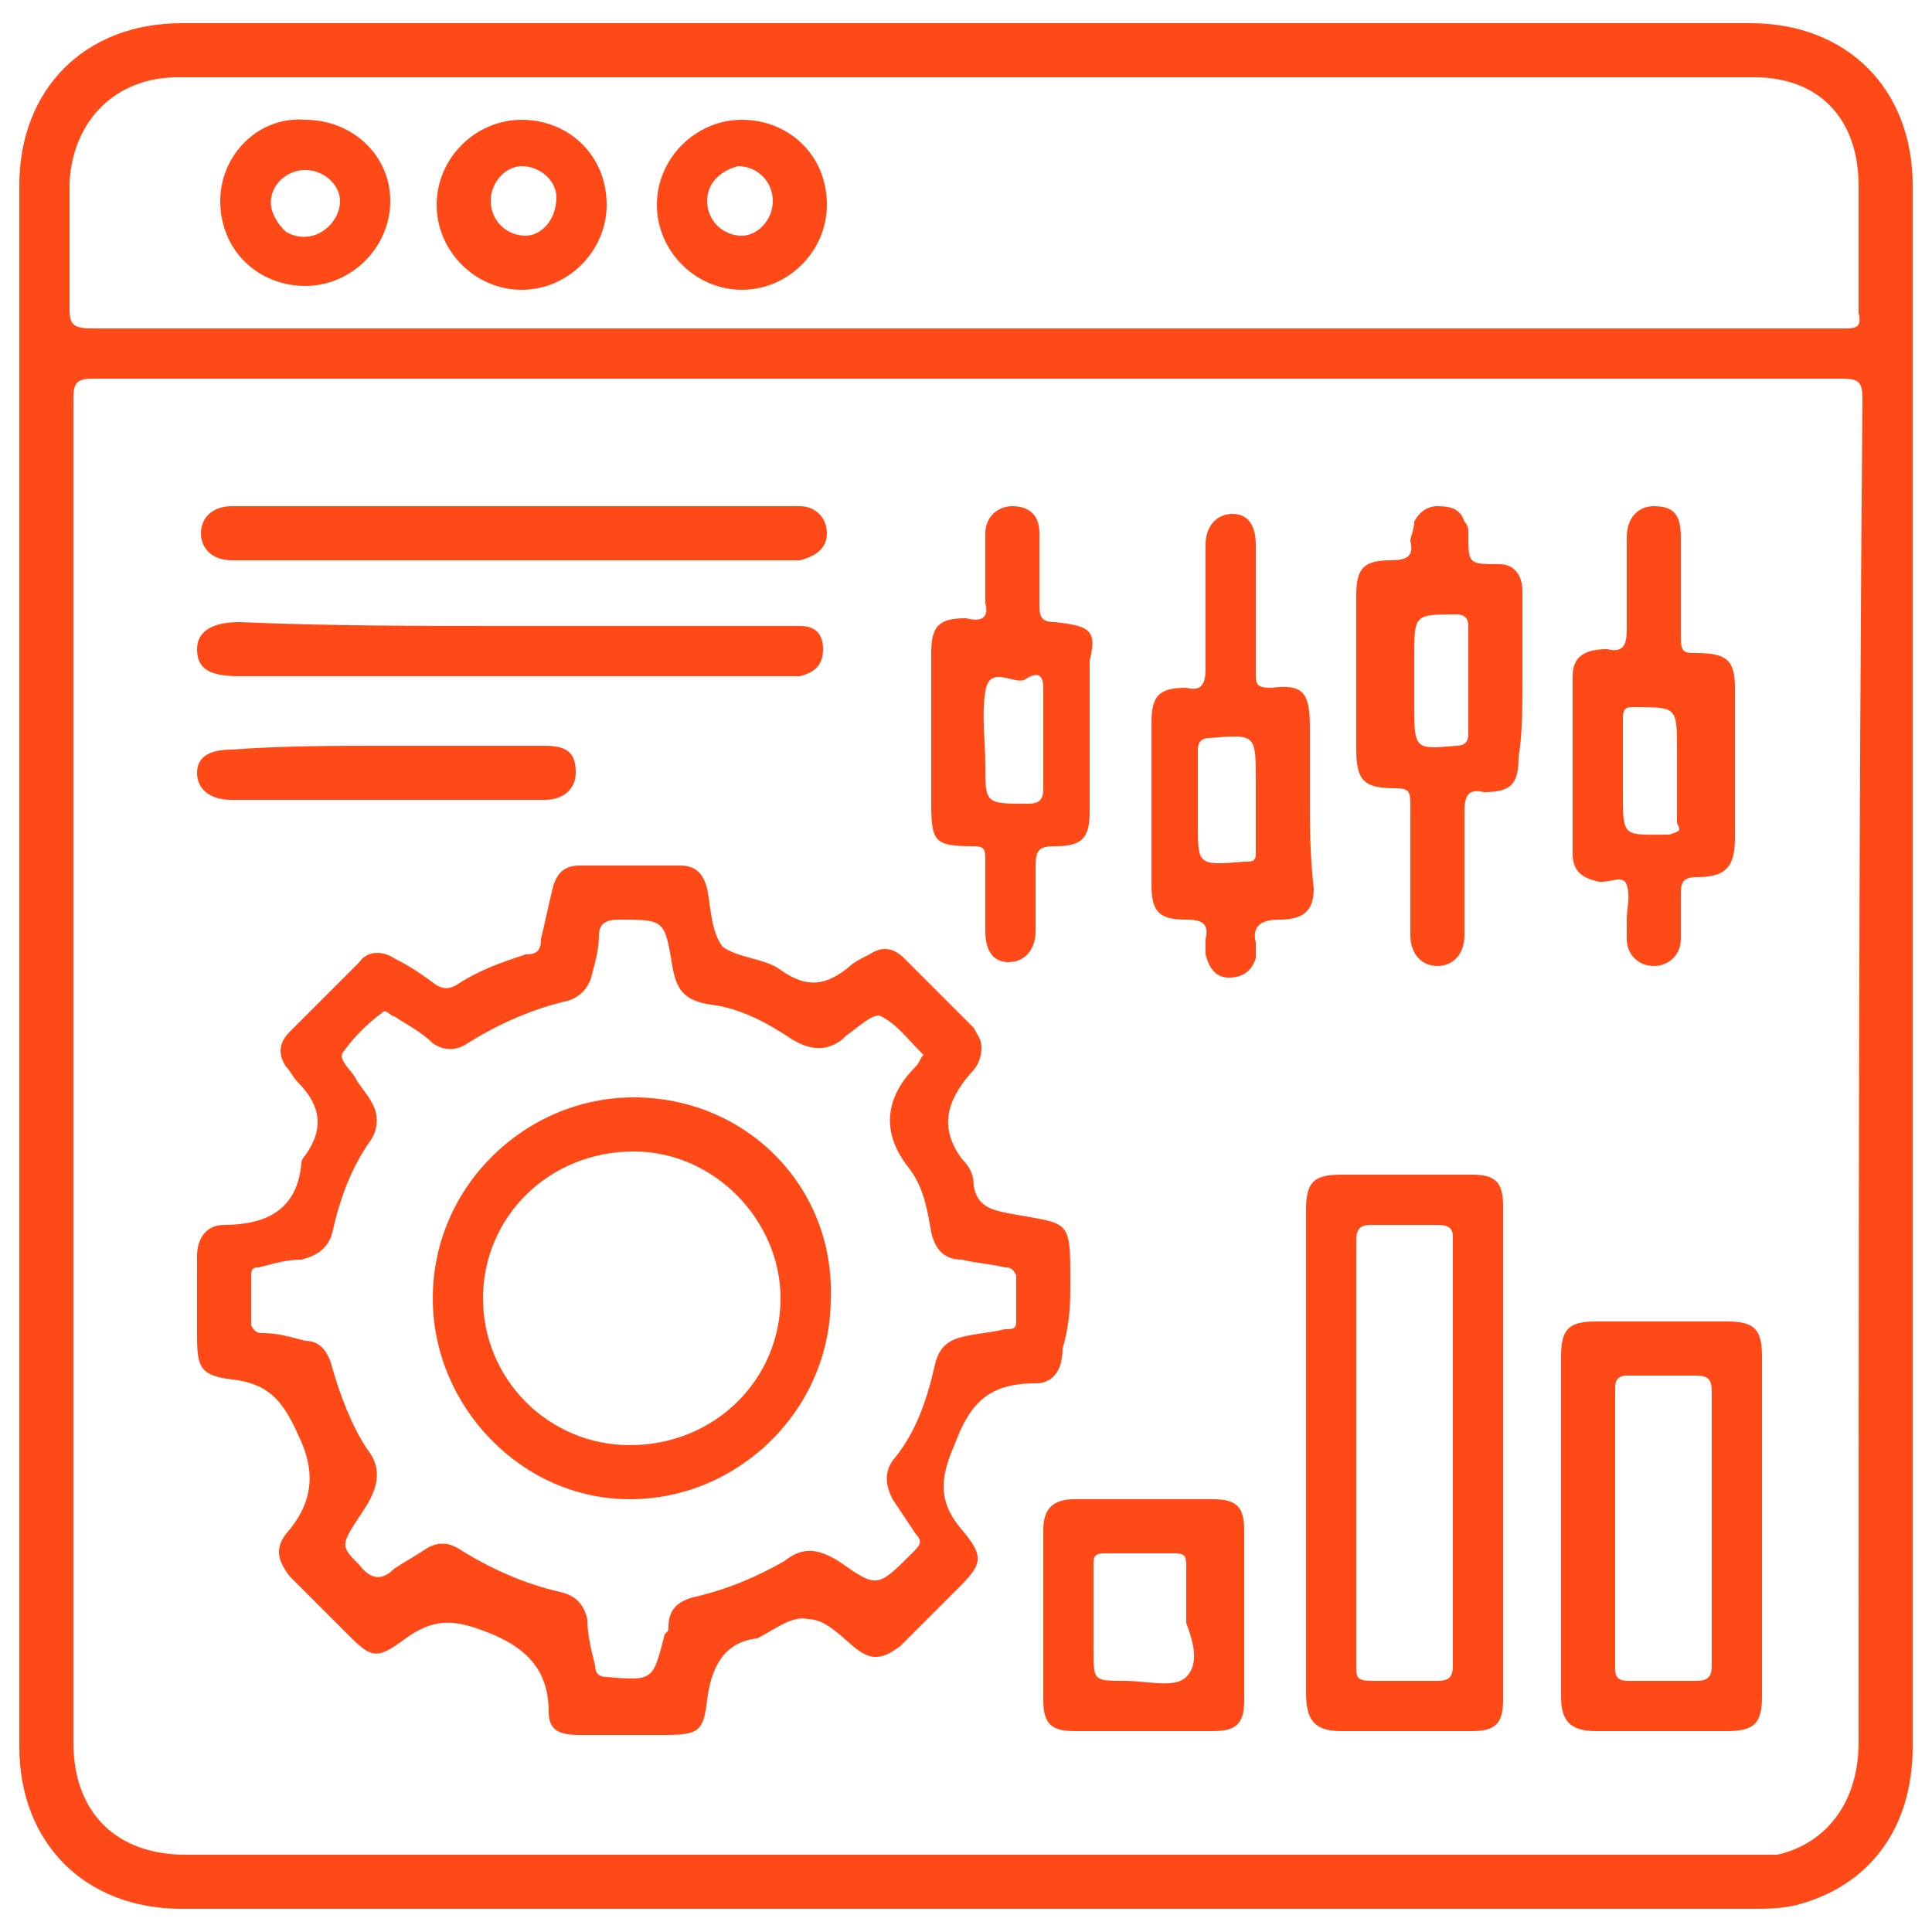 <?xml version="1.0" encoding="utf-8"?>
<!-- Generator: Adobe Illustrator 25.4.1, SVG Export Plug-In . SVG Version: 6.00 Build 0)  -->
<svg version="1.1" id="Layer_1" xmlns="http://www.w3.org/2000/svg" xmlns:xlink="http://www.w3.org/1999/xlink" x="0px" y="0px"
	 viewBox="0 0 50 50" style="enable-background:new 0 0 50 50;" xml:space="preserve">
<style type="text/css">
	.st0{fill:#FF4A17;}
</style>
<g>
	<path class="st0" d="M49.5,4.8c0-2.5-1.7-4.2-4.2-4.2c-13.5,0-27.1,0-40.6,0c-2.5,0-4.2,1.7-4.2,4.2c0,13.5,0,26.9,0,40.4
		c0,2.5,1.7,4.2,4.2,4.2c13.5,0,27.1,0,40.6,0c0.4,0,0.8,0,1.2-0.1c1.9-0.5,3-2,3-4.1c0-6.7,0-13.5,0-20.2
		C49.5,18.3,49.5,11.5,49.5,4.8z M48.1,45.1c0,1.5-0.8,2.6-2.1,2.9C45.8,48,45.5,48,45.3,48c-13.5,0-27,0-40.5,0
		c-1.8,0-2.9-1.1-2.9-2.9c0-11.6,0-23.2,0-34.8c0-0.4,0.1-0.5,0.5-0.5c7.6,0,15.1,0,22.7,0c7.5,0,15,0,22.6,0c0.4,0,0.5,0.1,0.5,0.5
		C48.1,22,48.1,33.5,48.1,45.1z M47.7,8.5c-7.6,0-15.1,0-22.7,0c-7.5,0-15,0-22.6,0C1.9,8.5,1.8,8.4,1.8,8c0-1.1,0-2.2,0-3.3
		C1.9,3.1,3,2,4.6,2c13.6,0,27.2,0,40.8,0c1.7,0,2.7,1.1,2.7,2.8c0,1.1,0,2.2,0,3.3C48.2,8.5,48,8.5,47.7,8.5z"/>
	<path class="st0" d="M13.3,13.1c2.3,0,4.7,0,7,0c0.1,0,0.3,0,0.4,0c0.4,0,0.7,0.3,0.7,0.7c0,0.4-0.3,0.6-0.7,0.7
		c-0.1,0-0.2,0-0.3,0c-4.7,0-9.5,0-14.2,0c-0.1,0-0.2,0-0.2,0c-0.5,0-0.8-0.3-0.8-0.7c0-0.4,0.3-0.7,0.8-0.7
		C8.4,13.1,10.8,13.1,13.3,13.1z"/>
	<path class="st0" d="M13.2,16.2c2.4,0,4.7,0,7.1,0c0.1,0,0.3,0,0.4,0c0.4,0,0.6,0.2,0.6,0.6c0,0.4-0.2,0.6-0.6,0.7
		c-0.1,0-0.3,0-0.4,0c-4.7,0-9.4,0-14.1,0c-0.8,0-1.1-0.2-1.1-0.7c0-0.4,0.3-0.7,1.1-0.7C8.5,16.2,10.9,16.2,13.2,16.2z"/>
	<path class="st0" d="M10,19.3c1.4,0,2.7,0,4.1,0c0.6,0,0.8,0.2,0.8,0.7c0,0.4-0.3,0.7-0.8,0.7c-2.7,0-5.4,0-8.1,0
		c-0.6,0-0.9-0.3-0.9-0.7c0-0.4,0.3-0.6,0.9-0.6C7.3,19.3,8.7,19.3,10,19.3z"/>
	<path class="st0" d="M27.7,33.2c0-1.7,0-1.5-1.6-1.8c-0.5-0.1-0.8-0.2-0.9-0.7c0-0.3-0.1-0.5-0.3-0.7c-0.6-0.8-0.4-1.5,0.2-2.2
		c0.2-0.2,0.3-0.4,0.3-0.7c0-0.2-0.1-0.3-0.2-0.5c-0.6-0.6-1.2-1.2-1.8-1.8c-0.3-0.3-0.6-0.3-0.9-0.1c-0.2,0.1-0.4,0.2-0.5,0.3
		c-0.6,0.5-1.1,0.6-1.8,0.1c-0.4-0.3-1.1-0.3-1.5-0.6c-0.3-0.4-0.3-1-0.4-1.5c-0.1-0.4-0.3-0.6-0.7-0.6c-0.9,0-1.7,0-2.6,0
		c-0.4,0-0.6,0.2-0.7,0.6c-0.1,0.4-0.2,0.9-0.3,1.3c0,0.3-0.1,0.4-0.4,0.4c-0.6,0.2-1.2,0.4-1.8,0.8c-0.2,0.1-0.3,0.1-0.5,0
		c-0.4-0.3-0.7-0.5-1.1-0.7c-0.3-0.2-0.7-0.2-0.9,0.1c-0.6,0.6-1.2,1.2-1.8,1.8c-0.3,0.3-0.3,0.6-0.1,0.9c0.1,0.1,0.2,0.3,0.3,0.4
		c0.6,0.6,0.7,1.2,0.2,1.9c0,0-0.1,0.1-0.1,0.2c-0.1,1.2-0.9,1.6-2,1.6c-0.5,0-0.7,0.4-0.7,0.8c0,0.7,0,1.4,0,2.1
		c0,0.8,0.1,1,0.9,1.1c0.9,0.1,1.3,0.5,1.7,1.4c0.5,1,0.4,1.8-0.3,2.6c-0.3,0.4-0.2,0.7,0.1,1.1c0.5,0.5,0.9,0.9,1.4,1.4
		c0.7,0.7,0.8,0.8,1.6,0.2c0.7-0.5,1.2-0.5,2-0.2c1.1,0.4,1.7,1,1.7,2.1c0,0.5,0.3,0.6,0.8,0.6c0.7,0,1.5,0,2.2,0
		c0.9,0,1-0.1,1.1-0.9c0.1-0.8,0.4-1.5,1.3-1.6c0,0,0,0,0,0c0.4-0.2,0.9-0.6,1.3-0.5c0.5,0,0.9,0.5,1.3,0.8c0.4,0.3,0.7,0.2,1.1-0.1
		c0.5-0.5,1-1,1.5-1.5c0.6-0.6,0.7-0.8,0.1-1.5c-0.6-0.7-0.6-1.3-0.2-2.2c0.4-1.1,0.9-1.6,2.1-1.6c0.5,0,0.7-0.4,0.7-0.9
		C27.7,34.2,27.7,33.7,27.7,33.2z M26.3,34.2c0,0.2-0.1,0.2-0.3,0.2c-0.4,0.1-0.7,0.1-1.1,0.2c-0.4,0.1-0.6,0.3-0.7,0.7
		c-0.2,0.9-0.5,1.8-1.1,2.5c-0.2,0.3-0.2,0.6,0,1c0.2,0.3,0.4,0.6,0.6,0.9c0.2,0.2,0.1,0.3-0.1,0.5c-0.9,0.9-0.9,0.9-1.9,0.2
		c-0.5-0.3-0.9-0.4-1.4,0c-0.7,0.4-1.4,0.7-2.2,0.9c-0.5,0.1-0.8,0.3-0.8,0.8c0,0.1,0,0.1-0.1,0.2c-0.3,1.2-0.3,1.2-1.5,1.1
		c-0.2,0-0.3-0.1-0.3-0.3c-0.1-0.4-0.2-0.8-0.2-1.2c-0.1-0.4-0.3-0.6-0.7-0.7c-0.9-0.2-1.8-0.6-2.6-1.1c-0.3-0.2-0.6-0.2-0.9,0
		c-0.3,0.2-0.5,0.3-0.8,0.5c-0.3,0.3-0.6,0.3-0.9-0.1C8.8,40,8.8,40,9.4,39.1c0.4-0.6,0.5-1.1,0.1-1.6c-0.4-0.6-0.7-1.4-0.9-2.1
		c-0.1-0.4-0.3-0.7-0.7-0.7c-0.4-0.1-0.7-0.2-1.1-0.2c-0.1,0-0.2,0-0.3-0.2c0-0.4,0-0.9,0-1.3c0-0.2,0.1-0.2,0.2-0.2
		c0.4-0.1,0.7-0.2,1.1-0.2c0.4-0.1,0.7-0.3,0.8-0.7c0.2-0.9,0.5-1.7,1-2.4c0.2-0.3,0.2-0.7,0-1c-0.1-0.2-0.3-0.4-0.4-0.6
		c-0.1-0.2-0.5-0.5-0.3-0.7c0.3-0.4,0.6-0.7,1-1c0.1-0.1,0.2,0.1,0.3,0.1c0.3,0.2,0.7,0.4,1,0.7c0.3,0.2,0.6,0.2,0.9,0
		c0.8-0.5,1.7-0.9,2.6-1.1c0.3-0.1,0.5-0.3,0.6-0.6c0.1-0.4,0.2-0.7,0.2-1.1c0-0.3,0.2-0.4,0.5-0.4c1.2,0,1.2,0,1.4,1.2
		c0.1,0.6,0.3,0.9,1,1c0.8,0.1,1.5,0.5,2.1,0.9c0.5,0.3,0.9,0.3,1.3,0c0,0,0.1-0.1,0.1-0.1c0.3-0.2,0.7-0.6,0.9-0.5
		c0.4,0.2,0.7,0.6,1,0.9c0,0,0.1,0.1,0.1,0.1c-0.1,0.1-0.1,0.2-0.2,0.3c-0.8,0.8-0.9,1.7-0.2,2.6c0.4,0.5,0.5,1.1,0.6,1.7
		c0.1,0.4,0.3,0.7,0.8,0.7c0.4,0.1,0.7,0.1,1.1,0.2c0.1,0,0.2,0,0.3,0.2C26.3,33.3,26.3,33.8,26.3,34.2z"/>
	<path class="st0" d="M38.9,31.2c0-0.6-0.2-0.8-0.8-0.8c-1.1,0-2.3,0-3.4,0c-0.7,0-0.9,0.2-0.9,0.9c0,2.1,0,4.1,0,6.2
		c0,2.1,0,4.2,0,6.3c0,0.7,0.2,1,0.9,1c1.1,0,2.3,0,3.4,0c0.6,0,0.8-0.2,0.8-0.8C38.9,39.7,38.9,35.4,38.9,31.2z M37.6,43.1
		c0,0.3-0.1,0.4-0.4,0.4c-0.6,0-1.2,0-1.7,0c-0.4,0-0.4-0.1-0.4-0.4c0-1.8,0-3.6,0-5.5c0-1.8,0-3.6,0-5.5c0-0.3,0.1-0.4,0.4-0.4
		c0.6,0,1.1,0,1.7,0c0.3,0,0.4,0.1,0.4,0.3C37.6,35.7,37.6,39.4,37.6,43.1z"/>
	<path class="st0" d="M44.7,34.2c-1.1,0-2.2,0-3.4,0c-0.7,0-0.9,0.2-0.9,0.9c0,1.5,0,2.9,0,4.4c0,1.5,0,3,0,4.4
		c0,0.6,0.2,0.9,0.9,0.9c1.1,0,2.3,0,3.4,0c0.7,0,0.9-0.2,0.9-0.9c0-2.9,0-5.9,0-8.8C45.6,34.4,45.4,34.2,44.7,34.2z M43.9,43.5
		c-0.6,0-1.2,0-1.7,0c-0.2,0-0.4,0-0.4-0.3c0-2.4,0-4.9,0-7.3c0-0.2,0.1-0.3,0.3-0.3c0.6,0,1.2,0,1.8,0c0.3,0,0.4,0.1,0.4,0.4
		c0,1.2,0,2.4,0,3.6c0,1.2,0,2.4,0,3.5C44.3,43.4,44.2,43.5,43.9,43.5z"/>
	<path class="st0" d="M27.3,16.1c-0.3,0-0.4-0.1-0.4-0.4c0-0.6,0-1.3,0-1.9c0-0.5-0.3-0.7-0.7-0.7c-0.4,0-0.7,0.3-0.7,0.7
		c0,0.3,0,0.6,0,0.9c0,0.3,0,0.6,0,0.9c0.1,0.4-0.1,0.5-0.5,0.4c-0.7,0-0.9,0.2-0.9,0.9c0,1.3,0,2.6,0,3.9c0,1,0.1,1.1,1.1,1.1
		c0.3,0,0.3,0.1,0.3,0.4c0,0.6,0,1.2,0,1.8c0,0.5,0.2,0.8,0.6,0.8c0.4,0,0.7-0.3,0.7-0.8c0-0.6,0-1.2,0-1.7c0-0.4,0.1-0.5,0.5-0.5
		c0.7,0,0.9-0.2,0.9-0.9c0-1.3,0-2.6,0-3.9C28.4,16.3,28.2,16.2,27.3,16.1z M27,17.8c0,0.4,0,0.9,0,1.3c0,0.4,0,0.9,0,1.3
		c0,0.3-0.1,0.4-0.4,0.4c-1.1,0-1.1,0-1.1-1c0-0.6-0.1-1.3,0-1.9c0.1-0.7,0.7-0.2,1-0.3C26.8,17.4,27,17.4,27,17.8z"/>
	<path class="st0" d="M39.4,17.6c0-0.8,0-1.5,0-2.3c0-0.4-0.2-0.7-0.6-0.7C38,14.6,38,14.6,38,13.8c0-0.1,0-0.2-0.1-0.3
		c-0.1-0.3-0.3-0.4-0.7-0.4c-0.3,0-0.5,0.2-0.6,0.4c0,0.2-0.1,0.4-0.1,0.5c0.1,0.4-0.1,0.5-0.5,0.5c-0.7,0-0.9,0.2-0.9,0.9
		c0,1.3,0,2.7,0,4c0,0.8,0.2,1,1,1c0.4,0,0.4,0.1,0.4,0.5c0,1.1,0,2.2,0,3.3c0,0.5,0.3,0.8,0.7,0.8c0.4,0,0.7-0.3,0.7-0.8
		c0-1.1,0-2.1,0-3.2c0-0.4,0.1-0.6,0.5-0.5c0.7,0,0.9-0.2,0.9-0.9C39.4,19,39.4,18.3,39.4,17.6z M38,19c0,0.2-0.1,0.3-0.3,0.3
		c0,0,0,0,0,0c-1.1,0.1-1.1,0.1-1.1-1.1c0-0.2,0-0.4,0-0.6c0-0.2,0-0.4,0-0.6c0-1.1,0-1.1,1.1-1.1c0.2,0,0.3,0.1,0.3,0.3
		C38,17.2,38,18.1,38,19z"/>
	<path class="st0" d="M43.9,16.9c-0.3,0-0.4,0-0.4-0.4c0-0.4,0-0.9,0-1.3c0-0.4,0-0.9,0-1.3c0-0.6-0.2-0.8-0.7-0.8
		c-0.4,0-0.7,0.3-0.7,0.8c0,0.8,0,1.6,0,2.4c0,0.4-0.1,0.6-0.5,0.5c-0.6,0-0.9,0.2-0.9,0.7c0,1.5,0,3.1,0,4.6c0,0.4,0.2,0.6,0.6,0.7
		c0.3,0.1,0.7-0.2,0.8,0.1c0.1,0.3,0,0.6,0,0.9c0,0.2,0,0.3,0,0.5c0,0.4,0.3,0.7,0.7,0.7c0.4,0,0.7-0.3,0.7-0.7c0-0.4,0-0.7,0-1.1
		c0-0.3,0-0.5,0.4-0.5c0.7,0,1-0.2,1-1c0-1.3,0-2.6,0-3.9C44.9,17.1,44.7,16.9,43.9,16.9z M43.2,21.6c-1.2,0-1.2,0.1-1.2-1.1
		c0-0.6,0-1.2,0-1.9c0-0.3,0.1-0.3,0.3-0.3c1.1,0,1.1,0,1.1,1.1c0,0.2,0,0.4,0,0.5c0,0.5,0,0.9,0,1.4C43.5,21.5,43.5,21.5,43.2,21.6
		z"/>
	<path class="st0" d="M33.9,20.7c0-0.6,0-1.3,0-1.9c0-0.9-0.2-1.1-1-1c-0.4,0-0.4-0.1-0.4-0.4c0-1.1,0-2.2,0-3.3
		c0-0.5-0.2-0.8-0.6-0.8c-0.4,0-0.7,0.3-0.7,0.8c0,1.1,0,2.1,0,3.2c0,0.4-0.1,0.6-0.5,0.5c-0.7,0-0.9,0.2-0.9,0.9c0,1.4,0,2.8,0,4.2
		c0,0.7,0.2,0.9,0.9,0.9c0.4,0,0.6,0.1,0.5,0.5c0,0.1,0,0.3,0,0.4c0.1,0.4,0.3,0.6,0.6,0.6c0.4,0,0.6-0.2,0.7-0.5c0-0.1,0-0.3,0-0.4
		c-0.1-0.4,0.1-0.6,0.6-0.6c0.6,0,0.9-0.2,0.9-0.8C33.9,22.1,33.9,21.4,33.9,20.7z M32.2,22.3C31,22.4,31,22.4,31,21.3
		c0-0.2,0-0.4,0-0.6c0-0.4,0-0.9,0-1.3c0-0.2,0.1-0.3,0.3-0.3c1.2-0.1,1.2-0.1,1.2,1.1c0,0.6,0,1.3,0,1.9
		C32.5,22.3,32.4,22.3,32.2,22.3z"/>
	<path class="st0" d="M32.2,41.8c0-0.7,0-1.5,0-2.2c0-0.6-0.2-0.8-0.8-0.8c-1.2,0-2.4,0-3.6,0c-0.6,0-0.8,0.3-0.8,0.8
		c0,1.5,0,2.9,0,4.4c0,0.6,0.2,0.8,0.8,0.8c1.2,0,2.4,0,3.6,0c0.6,0,0.8-0.2,0.8-0.8C32.2,43.2,32.2,42.5,32.2,41.8z M30.7,43.4
		c-0.3,0.3-1,0.1-1.6,0.1c-0.8,0-0.8,0-0.8-0.8c0-0.7,0-1.5,0-2.2c0-0.2,0-0.3,0.3-0.3c0.6,0,1.2,0,1.8,0c0.3,0,0.3,0.1,0.3,0.4
		c0,0.4,0,0.9,0,1.4C30.8,42.3,31.1,43,30.7,43.4z"/>
	<path class="st0" d="M19.2,3.1c-1.2,0-2.2,1-2.2,2.2c0,1.2,1,2.2,2.2,2.2c1.2,0,2.2-1,2.2-2.2C21.4,4,20.4,3.1,19.2,3.1z M19.2,6.1
		c-0.5,0-0.9-0.4-0.9-0.9c0-0.5,0.4-0.8,0.8-0.9c0.5,0,0.9,0.4,0.9,0.9C20,5.7,19.6,6.1,19.2,6.1z"/>
	<path class="st0" d="M7.9,3.1C6.7,3,5.7,4,5.7,5.2c0,1.3,1,2.2,2.2,2.2c1.2,0,2.2-1,2.2-2.2C10.1,4,9.1,3.1,7.9,3.1z M7.4,6
		C7.3,5.9,7.2,5.8,7.1,5.6C6.8,5,7.3,4.4,7.9,4.4c0.5,0,0.9,0.4,0.9,0.8C8.8,5.8,8.1,6.4,7.4,6z"/>
	<path class="st0" d="M13.5,3.1c-1.2,0-2.2,1-2.2,2.2c0,1.2,1,2.2,2.2,2.2c1.2,0,2.2-1,2.2-2.2C15.7,4,14.7,3.1,13.5,3.1z M13.6,6.1
		c-0.5,0-0.9-0.4-0.9-0.9c0-0.5,0.4-0.9,0.8-0.9c0.5,0,0.9,0.4,0.9,0.8C14.4,5.7,14,6.1,13.6,6.1z"/>
	<path class="st0" d="M16.4,28.4c-2.8,0-5.2,2.3-5.2,5.2c0,2.8,2.3,5.2,5.1,5.2c2.8,0,5.2-2.3,5.2-5.2
		C21.6,30.7,19.3,28.4,16.4,28.4z M16.3,37.4c-2.1,0-3.8-1.7-3.8-3.8c0-2.1,1.7-3.8,3.9-3.8c2.1,0,3.8,1.8,3.8,3.8
		C20.2,35.7,18.5,37.4,16.3,37.4z"/>
</g>
</svg>

